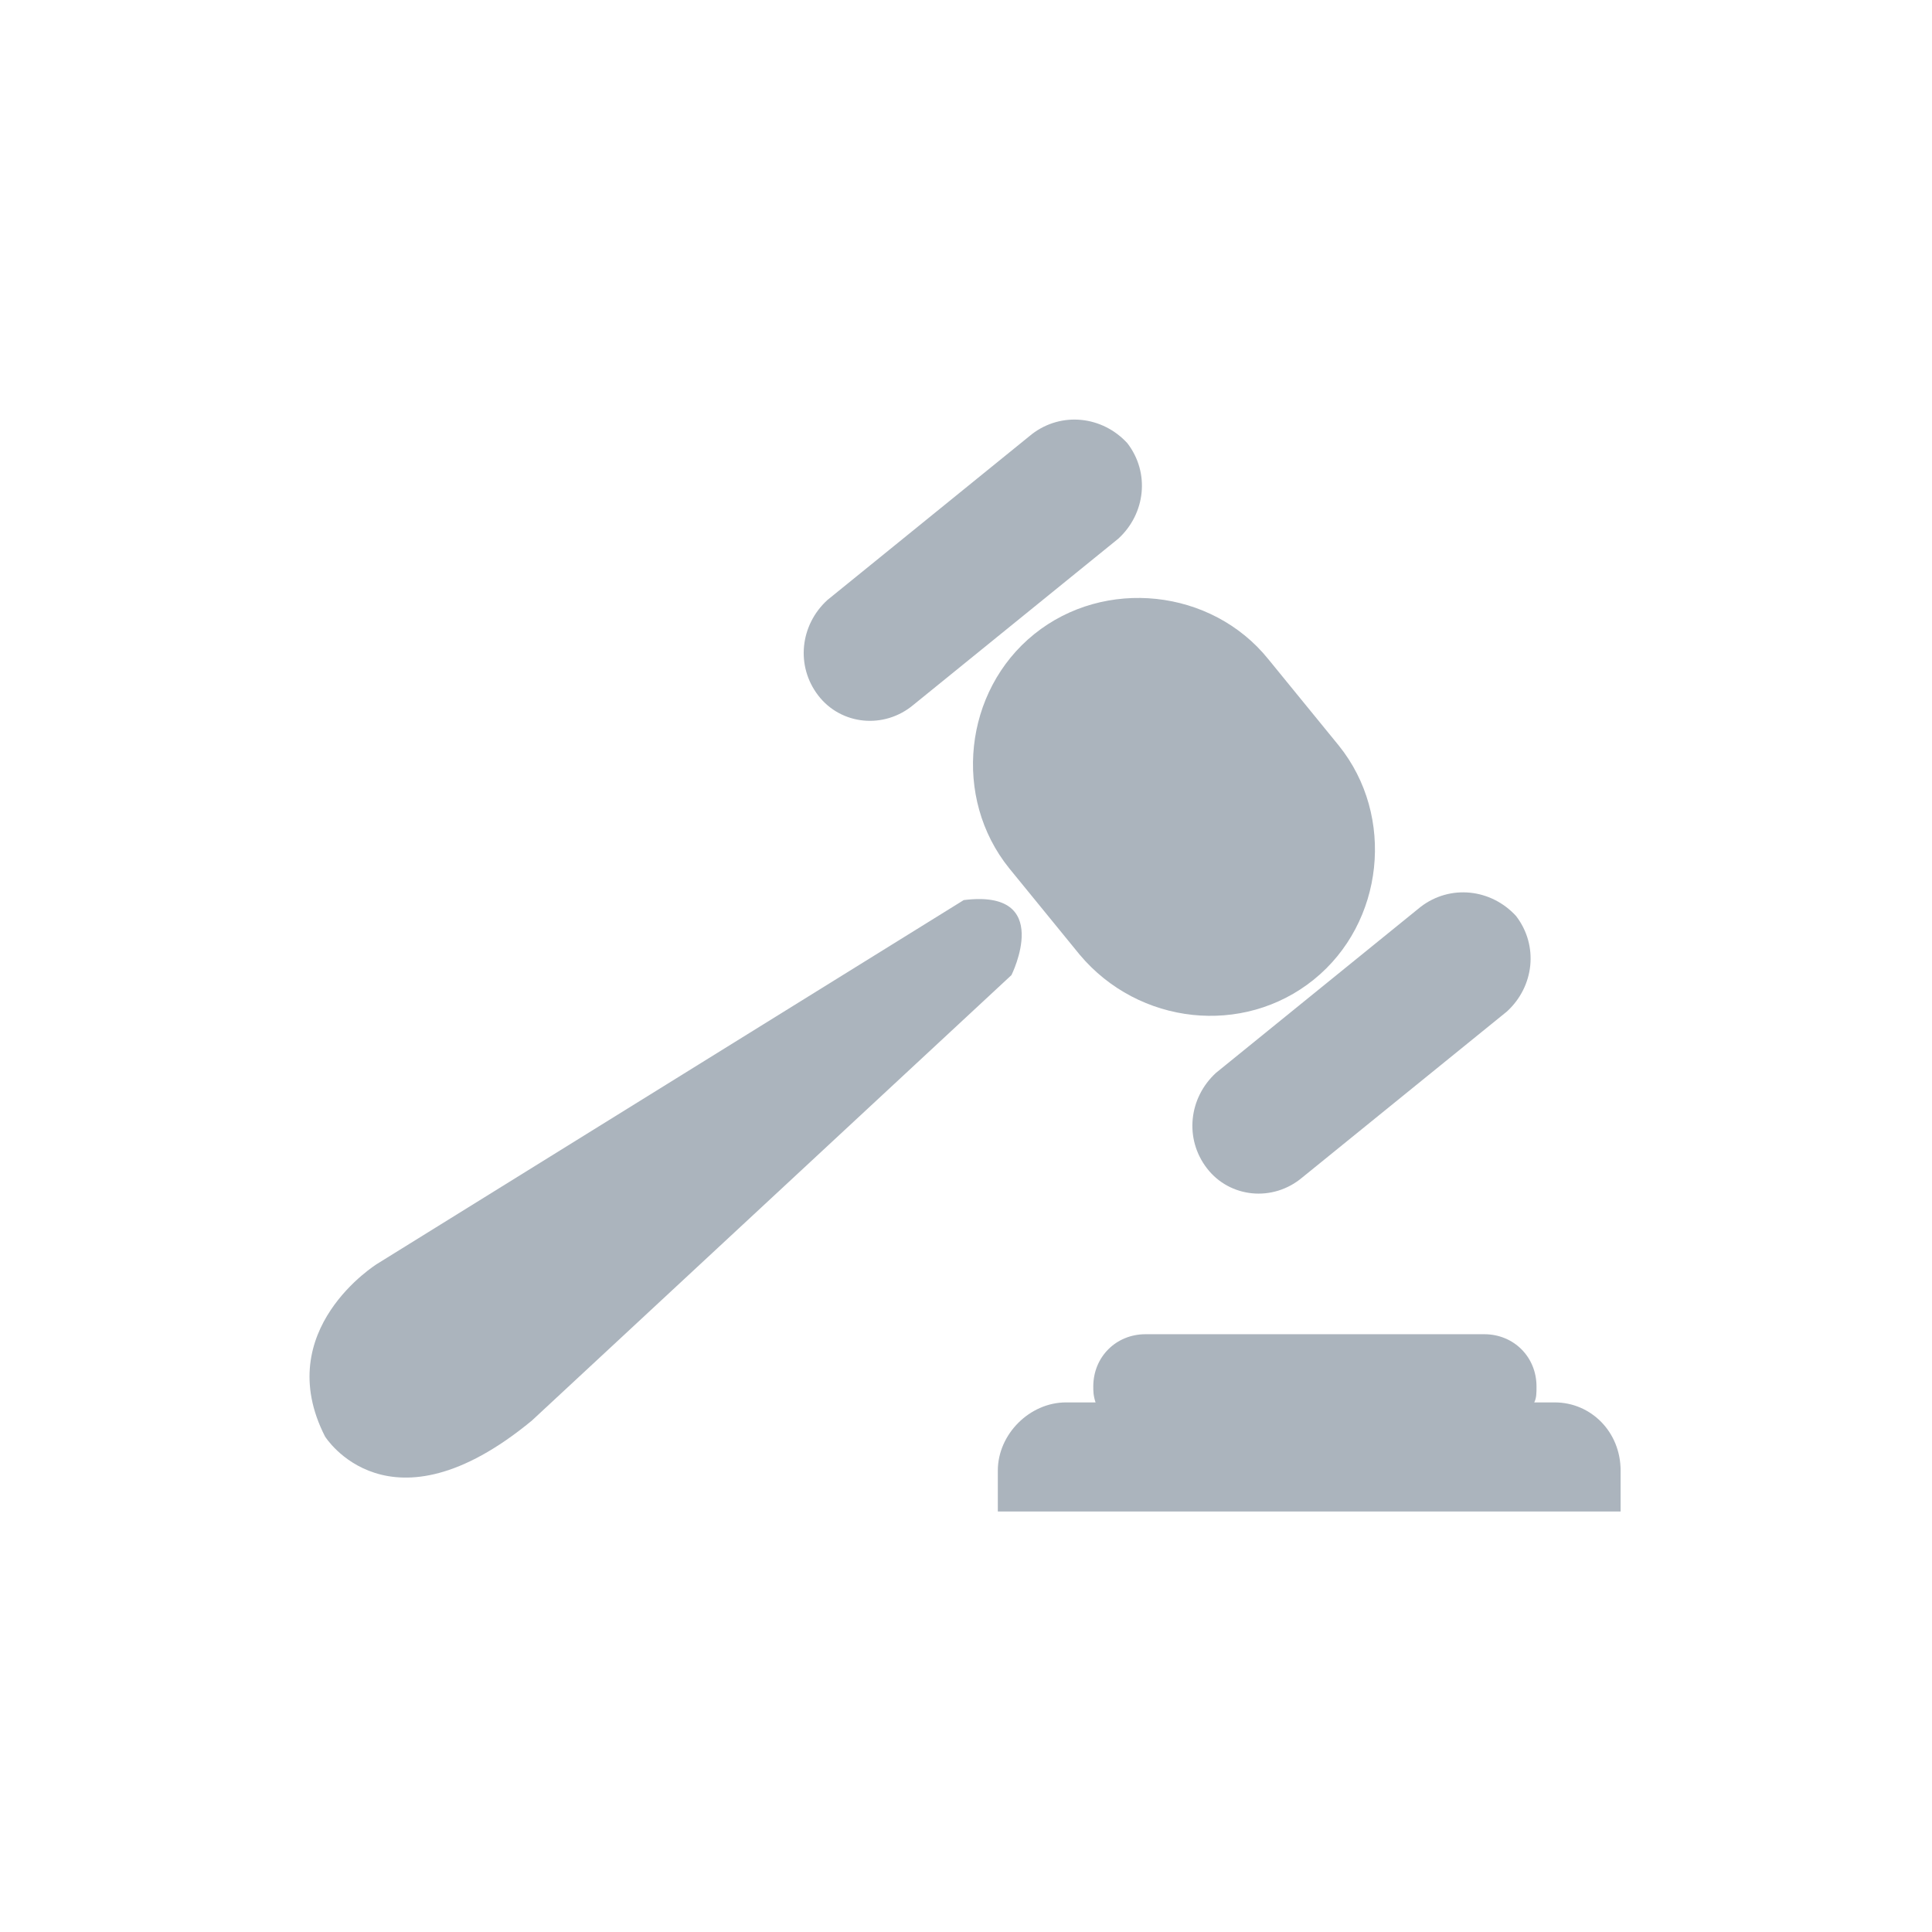 <?xml version="1.0" encoding="utf-8"?>
<!-- Generator: Adobe Illustrator 24.1.2, SVG Export Plug-In . SVG Version: 6.00 Build 0)  -->
<svg version="1.1" xmlns="http://www.w3.org/2000/svg" xmlns:xlink="http://www.w3.org/1999/xlink" x="0px" y="0px"
	 viewBox="0 0 85 85" style="enable-background:new 0 0 85 85;" xml:space="preserve">
<style type="text/css">
	.st0{display:none;}
	.st1{display:inline;fill:#0B72B5;}
	
		.st2{display:inline;fill:none;stroke:#FFFFFF;stroke-width:1.739;stroke-linecap:round;stroke-linejoin:round;stroke-miterlimit:10;}
	.st3{display:inline;fill:#FFFFFF;}
	.st4{display:inline;}
	.st5{fill:#ABB4BD;}
	.st6{display:inline;fill:#ABB4BD;}
	.st7{fill:none;stroke:#ABB4BD;stroke-width:1.861;stroke-miterlimit:10;}
	.st8{fill:none;stroke:#ABB4BD;stroke-width:1.739;stroke-linecap:round;stroke-linejoin:round;stroke-miterlimit:10;}
	.st9{fill:none;stroke:#ABB4BD;stroke-width:1.414;stroke-linecap:round;stroke-linejoin:round;stroke-miterlimit:10;}
</style>
<g id="Layer_1">
	<g id="Layer_1_1_" class="st0">
		<circle class="st1" cx="42.5" cy="42.5" r="42.5"/>
	</g>
	<g id="Layer_8" class="st0">
		<g class="st4">
			<polygon class="st5" points="20,25.5 18.9,28.4 15.8,28.7 18.3,30.6 17.5,33.7 20.1,31.9 22.8,33.6 21.9,30.5 24.4,28.5 
				21.2,28.4 			"/>
			<polygon class="st5" points="56.6,63.8 55.4,60.8 54.3,63.8 51.2,64 53.7,66 52.9,69 55.5,67.2 58.2,68.9 57.3,65.9 59.7,63.8 
							"/>
			<polygon class="st5" points="29.5,16 28.4,19 25.3,19.2 27.8,21.1 27,24.2 29.6,22.4 32.3,24.1 31.4,21 33.8,19 30.7,18.9 			"/>
			<polygon class="st5" points="30.7,63.8 29.5,60.8 28.4,63.8 25.3,64 27.8,66 27,69 29.6,67.2 32.3,68.9 31.4,65.9 33.8,63.8 			
				"/>
			<polygon class="st5" points="55.4,16 54.3,19 51.2,19.2 53.7,21.1 52.9,24.2 55.5,22.4 58.2,24.1 57.3,21 59.7,19 56.6,18.9 			
				"/>
			<polygon class="st5" points="21.2,54.3 20,51.3 18.9,54.3 15.8,54.5 18.3,56.5 17.5,59.5 20.1,57.8 22.8,59.4 21.9,56.4 
				24.4,54.4 			"/>
			<polygon class="st5" points="62.4,33.7 65,31.9 67.7,33.6 66.8,30.5 69.2,28.5 66,28.4 64.9,25.5 63.8,28.4 60.6,28.7 63.1,30.6 
							"/>
			<polygon class="st5" points="72.7,41.4 69.5,41.3 68.3,38.4 67.2,41.4 64.1,41.6 66.6,43.5 65.8,46.6 68.4,44.8 71.1,46.5 
				70.2,43.5 			"/>
			<polygon class="st5" points="16.7,44.8 19.4,46.5 18.5,43.5 20.9,41.4 17.7,41.3 16.6,38.4 15.5,41.4 12.3,41.6 14.8,43.5 
				14.1,46.6 			"/>
			<polygon class="st5" points="43.6,67.2 42.4,64.3 41.4,67.3 38.2,67.5 40.7,69.4 40,72.5 42.6,70.7 45.2,72.4 44.4,69.3 
				46.8,67.3 			"/>
			<polygon class="st5" points="42.4,12.5 41.4,15.5 38.2,15.7 40.7,17.7 40,20.7 42.6,18.9 45.2,20.6 44.4,17.6 46.8,15.5 
				43.6,15.5 			"/>
			<polygon class="st5" points="66,54.3 64.9,51.3 63.8,54.3 60.6,54.5 63.1,56.5 62.4,59.5 65,57.8 67.7,59.4 66.8,56.4 69.2,54.4 
							"/>
		</g>
	</g>
	<g id="Layer_9" class="st0">
		<path class="st6" d="M63.5,22.8h-2.9l6.4,11.4v4.1v0.5c0,1-0.8,1.8-1.8,1.8h-0.1c-1,0-1.8-0.8-1.8-1.8v-0.5v-4.1l-5.5-11.4h-2.9
			l4.6,11.4v4.1v0.5c0,1-0.8,1.8-1.8,1.8h-0.1c-1,0-1.8-0.8-1.8-1.8v-0.5v-4.1l-3.6-11.4h-2.9L52,34.2v4.1v0.5c0,1-0.8,1.8-1.8,1.8
			H50c-1,0-1.8-0.8-1.8-1.8v-0.5v-4.1l-1.8-11.4h-2.9l0.9,11.4l0,0v4.1v0.5c0,1-0.8,1.8-1.8,1.8h-0.1c-1,0-1.8-0.8-1.8-1.8v-0.5
			v-4.1l0,0l0.1-11.4h-2.9l-1,11.4v4.1v0.5c0,1-0.8,1.8-1.8,1.8h-0.1c-1,0-1.8-0.8-1.8-1.8v-0.5v-4.1L35,22.8h-2.9l-2.9,11.4v4.1
			v0.5c0,1-0.8,1.8-1.8,1.8h-0.1c-1,0-1.8-0.8-1.8-1.8v-0.5v-4.1l3.8-11.4h-2.9l-4.7,11.4v4.1v0.5c0,1-0.8,1.8-1.8,1.8h-0.1
			c-1,0-1.8-0.8-1.8-1.8v-0.5v-4.1l5.7-11.4h-2.9l-6.6,11.4v4.6c0,1,0.8,1.8,1.8,1.8h0.1c0.2,0,0.5,0,0.7-0.1v21.7h37.8V44.5h9.6
			v17.8h4.3V40.6c0.2,0,0.3,0.1,0.5,0.1H69c1,0,1.8-0.8,1.8-1.8v-4.6L63.5,22.8z M47.3,56.7H20.4V44.5h26.9V56.7z"/>
	</g>
	<g id="Layer_7" class="st0">
		<path class="st6" d="M55.9,46.7l0-7.8l-9.2,10.2h-7.5l0-4.5h-3.7V15.3h-4.3v29.4h-2.3V15.3h-4.3v29.4h-3v25l41.8,0l0-30.5
			L55.9,46.7z M27.9,57.9h-2.8v-2.8h2.8V57.9z M27.9,52.8h-2.8V50h2.8V52.8z M32.9,57.9h-2.8v-2.8h2.8V57.9z M32.9,52.8h-2.8V50h2.8
			V52.8z"/>
	</g>
	<g id="Layer_2_1_" class="st0">
		<g class="st4">
			<polyline class="st7" points="18.4,31.8 18.4,65.3 66.8,65.3 66.8,31.7 			"/>
			<g>
				<rect x="23.6" y="30.8" class="st5" width="3.7" height="33.8"/>
				<rect x="29.3" y="30.8" class="st5" width="3.7" height="33.8"/>
			</g>
			<g>
				<rect x="52.4" y="30.8" class="st5" width="3.7" height="33.8"/>
				<rect x="58.2" y="30.8" class="st5" width="3.7" height="33.8"/>
			</g>
			<polyline class="st7" points="68.9,33.5 70.6,33.5 42.5,19.7 14.4,33.5 16.1,33.5 			"/>
			<rect x="39.8" y="51.8" class="st5" width="5.9" height="12.7"/>
			<path class="st5" d="M39.7,51.2c2.3,0,3.1,0,6,0c0-1.7-1.4-3-3-3C41.1,48.2,39.7,49.6,39.7,51.2z"/>
			<rect x="22.9" y="62" class="st5" width="5" height="2.6"/>
			<rect x="28.6" y="62" class="st5" width="5" height="2.6"/>
			<rect x="51.8" y="62" class="st5" width="5" height="2.6"/>
			<rect x="57.6" y="62" class="st5" width="5" height="2.6"/>
			<polygon class="st5" points="44,20.6 42.5,20.6 40,20.6 17.8,32.3 66.2,32.3 			"/>
		</g>
	</g>
	<g id="Layer_3" class="st0">
		<g class="st4">
			<polyline class="st8" points="3.4,52.4 14.4,52.4 14.4,14.8 25.1,14.8 25.1,32.7 29.2,32.7 29.2,52.5 36.7,52.5 36.7,8.4 
				46.6,8.4 46.6,52.6 52.6,52.6 52.6,33.3 63.1,33.3 63.1,52.5 68.9,52.5 68.9,24.1 76.1,24.1 76.1,52.4 81.6,52.4 			"/>
			<rect x="16" y="17.2" class="st5" width="2.2" height="2.2"/>
			<rect x="39.1" y="11.1" class="st5" width="1.4" height="1.4"/>
			<rect x="39.1" y="15.7" class="st5" width="1.4" height="1.4"/>
			<rect x="39.1" y="27.6" class="st5" width="1.4" height="1.4"/>
			<rect x="42.9" y="27.6" class="st5" width="1.4" height="1.4"/>
			<rect x="39.1" y="32.6" class="st5" width="1.4" height="1.4"/>
			<rect x="42.9" y="32.6" class="st5" width="1.4" height="1.4"/>
			<rect x="42.9" y="38.4" class="st5" width="1.4" height="1.4"/>
			<rect x="42.9" y="19.2" class="st5" width="1.4" height="1.4"/>
			<rect x="16" y="22.8" class="st5" width="2.2" height="2.2"/>
			<rect x="16" y="31.8" class="st5" width="2.2" height="2.2"/>
			<rect x="16" y="38.2" class="st5" width="2.2" height="2.2"/>
			<rect x="20" y="38.2" class="st5" width="2.2" height="2.2"/>
			<rect x="16" y="42.7" class="st5" width="2.2" height="2.2"/>
			<rect x="20" y="42.7" class="st5" width="2.2" height="2.2"/>
			<rect x="24.2" y="42.7" class="st5" width="2.2" height="2.2"/>
			<rect x="54.3" y="35.9" class="st5" width="1.2" height="1.2"/>
			<rect x="57.3" y="35.9" class="st5" width="1.2" height="1.2"/>
			<rect x="60.3" y="35.9" class="st5" width="1.2" height="1.2"/>
			<rect x="54.3" y="39.2" class="st5" width="1.2" height="1.2"/>
			<rect x="70.6" y="26.8" class="st5" width="1.2" height="1.2"/>
			<rect x="70.6" y="29.7" class="st5" width="1.2" height="1.2"/>
			<rect x="72.9" y="29.7" class="st5" width="1.2" height="1.2"/>
			<rect x="72.9" y="32.5" class="st5" width="1.2" height="1.2"/>
			<rect x="70.6" y="35.3" class="st5" width="1.2" height="1.2"/>
			<rect x="72.9" y="35.3" class="st5" width="1.2" height="1.2"/>
			<rect x="70.6" y="41.8" class="st5" width="1.2" height="1.2"/>
			<rect x="57.3" y="39.2" class="st5" width="1.2" height="1.2"/>
			<rect x="54.3" y="42.4" class="st5" width="1.2" height="1.2"/>
			<rect x="57.3" y="42.4" class="st5" width="1.2" height="1.2"/>
			<rect x="60.3" y="42.4" class="st5" width="1.2" height="1.2"/>
		</g>
	</g>
	<g id="Layer_4" class="st0">
		<g class="st4">
			<polyline class="st9" points="34.7,29.3 34.7,22.5 50.3,22.5 50.3,29.3 			"/>
			<path class="st5" d="M66.5,28.8H18.5c-0.5,0-0.9,0.4-0.9,0.9v31.8c0,0.5,0.4,0.9,0.9,0.9h48.1c0.5,0,0.9-0.4,0.9-0.9V29.7
				C67.5,29.2,67.1,28.8,66.5,28.8z M66.3,29.9l0.1,11.2L55.2,29.9H66.3z M18.5,29.8l11.3,0L18.6,41L18.5,29.8z M34.1,42.4v4h-6.4
				v-4H34.1z M18.7,61.5V50.1L30,61.3L18.7,61.5z M32.2,52.8l-0.6-3.9l5.5-0.8l0.6,3.9L32.2,52.8z M53,49.4c-0.2,0-0.3,0-0.5-0.1
				c-0.9-0.2-1.6-0.8-1.8-1.6L49,47.3l0.5-2.6l1.7,0.3c0.6-0.6,1.5-0.9,2.3-0.7c0.9,0.2,1.6,0.8,1.8,1.6l1.6,0.3l-0.5,2.6l-1.6-0.3
				C54.3,49.1,53.7,49.4,53,49.4z M66.5,61.5l-11.2,0l11.2-11.2V61.5z"/>
			<circle class="st5" cx="53" cy="46.9" r="1.4"/>
		</g>
	</g>
	<g id="Layer_6" class="st0">
		<polygon class="st6" points="66.4,38.1 46.9,38.1 46.9,18.6 38.1,18.6 38.1,38.1 18.6,38.1 18.6,46.9 38.1,46.9 38.1,66.4 
			46.9,66.4 46.9,46.9 66.4,46.9 		"/>
	</g>
</g>
<g id="Layer_2">
	<g>
		<path class="st5" d="M14.3,63.2c0,0,2.8,4.5,9.1-0.7l21.1-19.6c0,0,1.9-3.8-2.1-3.3l-25.8,16C16.6,55.6,11.9,58.5,14.3,63.2z"/>
		<path class="st5" d="M47.5,42l-3.1-3.8c-2.5-3.1-2-7.8,1.1-10.3l0,0c3.1-2.5,7.8-2,10.3,1.1l3.1,3.8c2.5,3.1,2,7.8-1.1,10.3l0,0
			C54.7,45.6,50.1,45.1,47.5,42z"/>
		<path class="st5" d="M36,30.6L36,30.6c-1-1.3-0.8-3.1,0.4-4.2l9-7.3c1.3-1,3.1-0.8,4.2,0.4l0,0c1,1.3,0.8,3.1-0.4,4.2l-9,7.3
			C38.9,32.1,37,31.9,36,30.6z"/>
		<path class="st5" d="M53.1,51.4L53.1,51.4c-1-1.3-0.8-3.1,0.4-4.2l9-7.3c1.3-1,3.1-0.8,4.2,0.4l0,0c1,1.3,0.8,3.1-0.4,4.2l-9,7.3
			C56,52.9,54.1,52.7,53.1,51.4z"/>
		<path class="st5" d="M68.4,61.7h-0.9c0.1-0.2,0.1-0.4,0.1-0.7c0-1.3-1-2.3-2.3-2.3H50.4c-1.3,0-2.3,1-2.3,2.3c0,0.2,0,0.4,0.1,0.7
			h-1.3c-1.6,0-3,1.4-3,3v1.8h27.4v-1.8C71.3,63,70,61.7,68.4,61.7z"/>
	</g>
</g>
</svg>
